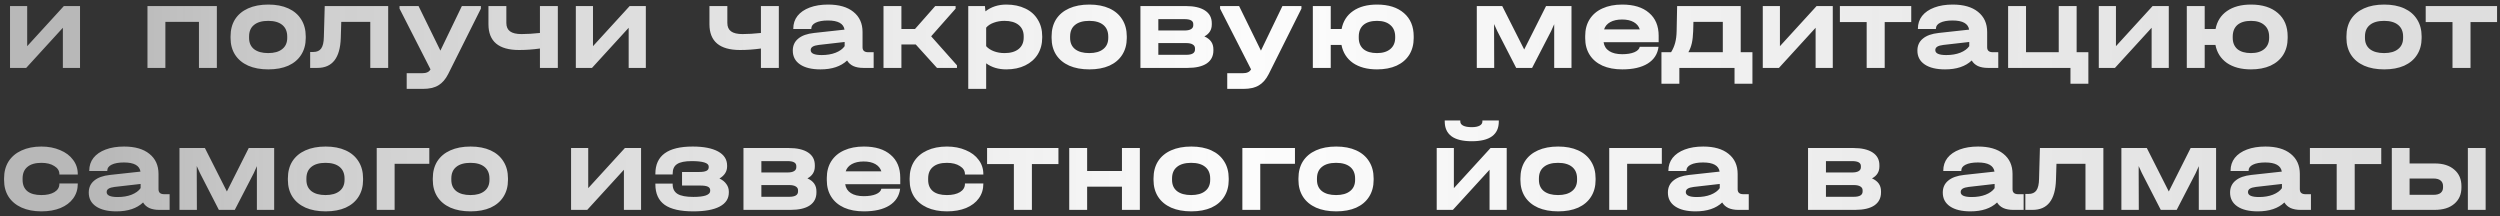 <?xml version="1.0" encoding="UTF-8"?> <svg xmlns="http://www.w3.org/2000/svg" width="405" height="35" viewBox="0 0 405 35" fill="none"><rect x="0" y="0" width="405" height="35" fill="#333333" stroke="none"/><path d="M4.404 0.98V7.48L10.344 0.98H12.964V11H10.184V4.5L4.244 11H1.624V0.98H4.404ZM35.13 0.98V11H32.23V3.54H26.79V11H23.89V0.98H35.13ZM43.47 11.24C42.217 11.24 41.13 11.04 40.21 10.64C39.29 10.227 38.583 9.64 38.09 8.88C37.596 8.107 37.35 7.2 37.35 6.16V5.9C37.35 4.833 37.59 3.913 38.07 3.14C38.563 2.367 39.27 1.773 40.19 1.36C41.11 0.947 42.203 0.74 43.47 0.74C44.723 0.74 45.803 0.947 46.71 1.36C47.617 1.773 48.31 2.367 48.79 3.14C49.283 3.913 49.53 4.833 49.53 5.9V6.16C49.53 7.2 49.283 8.107 48.79 8.88C48.31 9.64 47.617 10.227 46.71 10.64C45.803 11.04 44.723 11.24 43.47 11.24ZM43.45 8.6C44.423 8.6 45.176 8.387 45.71 7.96C46.257 7.533 46.53 6.927 46.53 6.14V5.92C46.53 5.107 46.263 4.48 45.73 4.04C45.197 3.6 44.437 3.38 43.45 3.38C42.45 3.38 41.683 3.6 41.15 4.04C40.617 4.467 40.35 5.093 40.35 5.92V6.14C40.35 6.927 40.617 7.533 41.15 7.96C41.697 8.387 42.463 8.6 43.45 8.6ZM62.886 11H59.986V3.54H55.285L55.206 6.16C55.099 9.387 53.839 11 51.425 11H50.245V8.42H50.745C51.332 8.42 51.759 8.233 52.026 7.86C52.306 7.473 52.452 6.847 52.465 5.98L52.605 0.98H62.886V11ZM77.904 0.98V1.4L72.604 12C72.177 12.84 71.65 13.447 71.024 13.82C70.397 14.207 69.557 14.4 68.504 14.4H65.884V11.86H68.364C68.724 11.86 69.004 11.813 69.204 11.72C69.417 11.64 69.597 11.48 69.744 11.24L64.724 1.4V0.98H67.804L71.344 8.2L74.824 0.98H77.904ZM90.369 0.98V11H87.469V7.86C86.309 8.02 85.182 8.1 84.089 8.1C80.782 8.1 79.129 6.707 79.129 3.92V0.98H82.029V3.72C82.029 4.333 82.229 4.787 82.629 5.08C83.029 5.373 83.649 5.52 84.489 5.52C85.369 5.52 86.362 5.46 87.469 5.34V0.98H90.369ZM96.064 0.98V7.48L102.004 0.98H104.624V11H101.844V4.5L95.904 11H93.284V0.98H96.064ZM126.17 0.98V11H123.27V7.86C122.11 8.02 120.983 8.1 119.89 8.1C116.583 8.1 114.93 6.707 114.93 3.92V0.98H117.83V3.72C117.83 4.333 118.03 4.787 118.43 5.08C118.83 5.373 119.45 5.52 120.29 5.52C121.17 5.52 122.163 5.46 123.27 5.34V0.98H126.17ZM141.532 8.46V11H139.832C139.218 11 138.685 10.9 138.232 10.7C137.792 10.487 137.458 10.187 137.232 9.8C136.218 10.76 134.778 11.24 132.912 11.24C131.498 11.24 130.398 10.973 129.612 10.44C128.825 9.907 128.432 9.16 128.432 8.2C128.432 7.387 128.725 6.74 129.312 6.26C129.898 5.767 130.752 5.46 131.872 5.34L136.812 4.8C136.652 3.813 135.758 3.32 134.132 3.32C133.278 3.32 132.612 3.44 132.132 3.68C131.665 3.907 131.432 4.227 131.432 4.64V4.7H128.512V4.64C128.512 3.853 128.738 3.167 129.192 2.58C129.658 1.993 130.318 1.54 131.172 1.22C132.025 0.9 133.018 0.74 134.152 0.74C135.912 0.74 137.278 1.133 138.252 1.92C139.238 2.707 139.732 3.793 139.732 5.18V7.66C139.732 8.193 140.038 8.46 140.652 8.46H141.532ZM133.112 8.92C133.965 8.92 134.718 8.793 135.372 8.54C136.038 8.273 136.525 7.92 136.832 7.48V6.8L132.632 7.28C132.192 7.333 131.865 7.427 131.652 7.56C131.438 7.693 131.332 7.88 131.332 8.12C131.332 8.653 131.925 8.92 133.112 8.92ZM155.028 10.58V11H151.788L148.348 7.2H146.028V11H143.128V0.98H146.028V4.7H148.228L151.508 0.98H154.808V1.4L150.848 5.88L155.028 10.58ZM163.018 0.74C164.192 0.74 165.218 0.953 166.098 1.38C166.978 1.793 167.652 2.393 168.118 3.18C168.598 3.953 168.838 4.853 168.838 5.88V6.08C168.838 7.107 168.598 8.013 168.118 8.8C167.638 9.573 166.958 10.173 166.078 10.6C165.212 11.027 164.192 11.24 163.018 11.24C161.738 11.24 160.652 10.913 159.758 10.26V14.4H156.858V0.98H159.558L159.638 1.84C160.585 1.107 161.712 0.74 163.018 0.74ZM165.838 5.88C165.838 5.093 165.565 4.48 165.018 4.04C164.472 3.6 163.712 3.38 162.738 3.38C162.098 3.38 161.512 3.48 160.978 3.68C160.458 3.867 160.052 4.133 159.758 4.48V7.48C160.065 7.827 160.478 8.1 160.998 8.3C161.532 8.5 162.112 8.6 162.738 8.6C163.712 8.6 164.472 8.38 165.018 7.94C165.565 7.5 165.838 6.88 165.838 6.08V5.88ZM176.478 11.24C175.224 11.24 174.138 11.04 173.218 10.64C172.298 10.227 171.591 9.64 171.098 8.88C170.604 8.107 170.358 7.2 170.358 6.16V5.9C170.358 4.833 170.598 3.913 171.078 3.14C171.571 2.367 172.278 1.773 173.198 1.36C174.118 0.947 175.211 0.74 176.478 0.74C177.731 0.74 178.811 0.947 179.718 1.36C180.624 1.773 181.318 2.367 181.798 3.14C182.291 3.913 182.538 4.833 182.538 5.9V6.16C182.538 7.2 182.291 8.107 181.798 8.88C181.318 9.64 180.624 10.227 179.718 10.64C178.811 11.04 177.731 11.24 176.478 11.24ZM176.458 8.6C177.431 8.6 178.184 8.387 178.718 7.96C179.264 7.533 179.538 6.927 179.538 6.14V5.92C179.538 5.107 179.271 4.48 178.738 4.04C178.204 3.6 177.444 3.38 176.458 3.38C175.458 3.38 174.691 3.6 174.158 4.04C173.624 4.467 173.358 5.093 173.358 5.92V6.14C173.358 6.927 173.624 7.533 174.158 7.96C174.704 8.387 175.471 8.6 176.458 8.6ZM195.109 5.9C196.082 6.327 196.569 7.02 196.569 7.98V8.18C196.569 9.087 196.209 9.787 195.489 10.28C194.769 10.76 193.736 11 192.389 11H184.749V0.98H192.089C193.436 0.98 194.476 1.22 195.209 1.7C195.942 2.18 196.309 2.867 196.309 3.76V3.96C196.309 4.827 195.909 5.473 195.109 5.9ZM187.649 3.1V4.94H191.889C192.356 4.94 192.709 4.867 192.949 4.72C193.189 4.573 193.309 4.367 193.309 4.1V3.9C193.309 3.367 192.836 3.1 191.889 3.1H187.649ZM193.589 7.82C193.589 7.553 193.462 7.347 193.209 7.2C192.969 7.053 192.622 6.98 192.169 6.98H187.649V8.88H192.169C193.116 8.88 193.589 8.593 193.589 8.02V7.82ZM210.833 0.98V1.4L205.533 12C205.107 12.84 204.58 13.447 203.953 13.82C203.327 14.207 202.487 14.4 201.433 14.4H198.813V11.86H201.293C201.653 11.86 201.933 11.813 202.133 11.72C202.347 11.64 202.527 11.48 202.673 11.24L197.653 1.4V0.98H200.733L204.273 8.2L207.753 0.98H210.833ZM223.079 0.74C224.932 0.74 226.385 1.2 227.439 2.12C228.492 3.027 229.019 4.287 229.019 5.9V6.16C229.019 7.2 228.779 8.107 228.299 8.88C227.819 9.64 227.132 10.227 226.239 10.64C225.345 11.04 224.292 11.24 223.079 11.24C221.492 11.24 220.192 10.893 219.179 10.2C218.179 9.493 217.559 8.52 217.319 7.28H215.579V11H212.679V0.98H215.579V4.7H217.339C217.579 3.447 218.199 2.473 219.199 1.78C220.199 1.087 221.492 0.74 223.079 0.74ZM226.019 5.94C226.019 5.127 225.759 4.5 225.239 4.06C224.732 3.607 224.012 3.38 223.079 3.38C222.132 3.38 221.399 3.6 220.879 4.04C220.372 4.48 220.119 5.113 220.119 5.94V6.12C220.119 6.907 220.372 7.52 220.879 7.96C221.399 8.387 222.132 8.6 223.079 8.6C223.999 8.6 224.719 8.38 225.239 7.94C225.759 7.5 226.019 6.893 226.019 6.12V5.94ZM254.581 0.98V11H251.781V3.92L251.281 5.04L248.201 11H245.621L242.561 5.04L242.041 3.9V5.12L242.061 11H239.241V0.98H243.361L246.921 8.02L250.461 0.98H254.581ZM268.703 6.84H259.783C259.876 7.467 260.183 7.947 260.703 8.28C261.223 8.613 261.923 8.78 262.803 8.78C263.603 8.78 264.256 8.673 264.763 8.46C265.27 8.247 265.563 7.953 265.643 7.58H268.683C268.536 8.753 267.95 9.66 266.923 10.3C265.91 10.927 264.536 11.24 262.803 11.24C261.576 11.24 260.51 11.04 259.603 10.64C258.696 10.227 258.003 9.64 257.523 8.88C257.043 8.12 256.803 7.227 256.803 6.2V5.82C256.803 4.78 257.043 3.88 257.523 3.12C258.016 2.347 258.71 1.76 259.603 1.36C260.51 0.947 261.576 0.74 262.803 0.74C264.67 0.74 266.116 1.187 267.143 2.08C268.183 2.96 268.703 4.2 268.703 5.8V6.84ZM262.783 3.16C262.01 3.16 261.37 3.3 260.863 3.58C260.356 3.86 260.023 4.253 259.863 4.76H265.643C265.483 4.253 265.156 3.86 264.663 3.58C264.17 3.3 263.543 3.16 262.783 3.16ZM283.895 8.46V13.56H280.995V11H272.055V13.56H269.155V8.46H270.715C271.008 7.993 271.228 7.487 271.375 6.94C271.522 6.393 271.602 5.753 271.615 5.02L271.695 0.98H281.995V8.46H283.895ZM279.095 8.46V3.54H274.335L274.295 5.04C274.268 5.813 274.195 6.467 274.075 7C273.955 7.533 273.768 8.02 273.515 8.46H279.095ZM288.349 0.98V7.48L294.289 0.98H296.909V11H294.129V4.5L288.189 11H285.569V0.98H288.349ZM298.061 3.58V0.98H309.621V3.58H305.321V11H302.401V3.58H298.061ZM323.719 8.46V11H322.019C321.406 11 320.872 10.9 320.419 10.7C319.979 10.487 319.646 10.187 319.419 9.8C318.406 10.76 316.966 11.24 315.099 11.24C313.686 11.24 312.586 10.973 311.799 10.44C311.012 9.907 310.619 9.16 310.619 8.2C310.619 7.387 310.912 6.74 311.499 6.26C312.086 5.767 312.939 5.46 314.059 5.34L318.999 4.8C318.839 3.813 317.946 3.32 316.319 3.32C315.466 3.32 314.799 3.44 314.319 3.68C313.852 3.907 313.619 4.227 313.619 4.64V4.7H310.699V4.64C310.699 3.853 310.926 3.167 311.379 2.58C311.846 1.993 312.506 1.54 313.359 1.22C314.212 0.9 315.206 0.74 316.339 0.74C318.099 0.74 319.466 1.133 320.439 1.92C321.426 2.707 321.919 3.793 321.919 5.18V7.66C321.919 8.193 322.226 8.46 322.839 8.46H323.719ZM315.299 8.92C316.152 8.92 316.906 8.793 317.559 8.54C318.226 8.273 318.712 7.92 319.019 7.48V6.8L314.819 7.28C314.379 7.333 314.052 7.427 313.839 7.56C313.626 7.693 313.519 7.88 313.519 8.12C313.519 8.653 314.112 8.92 315.299 8.92ZM338.315 8.46V13.56H335.415V11H325.315V0.98H328.215V8.46H333.515V0.98H336.415V8.46H338.315ZM342.783 0.98V7.48L348.723 0.98H351.343V11H348.563V4.5L342.623 11H340.003V0.98H342.783ZM364.661 0.74C366.514 0.74 367.967 1.2 369.021 2.12C370.074 3.027 370.601 4.287 370.601 5.9V6.16C370.601 7.2 370.361 8.107 369.881 8.88C369.401 9.64 368.714 10.227 367.821 10.64C366.927 11.04 365.874 11.24 364.661 11.24C363.074 11.24 361.774 10.893 360.761 10.2C359.761 9.493 359.141 8.52 358.901 7.28H357.161V11H354.261V0.98H357.161V4.7H358.921C359.161 3.447 359.781 2.473 360.781 1.78C361.781 1.087 363.074 0.74 364.661 0.74ZM367.601 5.94C367.601 5.127 367.341 4.5 366.821 4.06C366.314 3.607 365.594 3.38 364.661 3.38C363.714 3.38 362.981 3.6 362.461 4.04C361.954 4.48 361.701 5.113 361.701 5.94V6.12C361.701 6.907 361.954 7.52 362.461 7.96C362.981 8.387 363.714 8.6 364.661 8.6C365.581 8.6 366.301 8.38 366.821 7.94C367.341 7.5 367.601 6.893 367.601 6.12V5.94ZM386.243 11.24C384.99 11.24 383.903 11.04 382.983 10.64C382.063 10.227 381.357 9.64 380.863 8.88C380.37 8.107 380.123 7.2 380.123 6.16V5.9C380.123 4.833 380.363 3.913 380.843 3.14C381.337 2.367 382.043 1.773 382.963 1.36C383.883 0.947 384.977 0.74 386.243 0.74C387.497 0.74 388.577 0.947 389.483 1.36C390.39 1.773 391.083 2.367 391.563 3.14C392.057 3.913 392.303 4.833 392.303 5.9V6.16C392.303 7.2 392.057 8.107 391.563 8.88C391.083 9.64 390.39 10.227 389.483 10.64C388.577 11.04 387.497 11.24 386.243 11.24ZM386.223 8.6C387.197 8.6 387.95 8.387 388.483 7.96C389.03 7.533 389.303 6.927 389.303 6.14V5.92C389.303 5.107 389.037 4.48 388.503 4.04C387.97 3.6 387.21 3.38 386.223 3.38C385.223 3.38 384.457 3.6 383.923 4.04C383.39 4.467 383.123 5.093 383.123 5.92V6.14C383.123 6.927 383.39 7.533 383.923 7.96C384.47 8.387 385.237 8.6 386.223 8.6ZM392.964 3.58V0.98H404.524V3.58H400.224V11H397.304V3.58H392.964ZM6.7 34.24C5.474 34.24 4.4 34.033 3.48 33.62C2.574 33.207 1.874 32.62 1.38 31.86C0.9 31.1 0.66 30.2 0.66 29.16V28.9C0.66 27.847 0.9 26.933 1.38 26.16C1.874 25.387 2.574 24.793 3.48 24.38C4.4 23.953 5.474 23.74 6.7 23.74C7.834 23.74 8.847 23.933 9.74 24.32C10.647 24.693 11.347 25.22 11.84 25.9C12.347 26.567 12.6 27.333 12.6 28.2V28.28H9.62V28.2C9.62 27.667 9.347 27.233 8.8 26.9C8.267 26.553 7.567 26.38 6.7 26.38C5.714 26.38 4.96 26.6 4.44 27.04C3.92 27.467 3.66 28.093 3.66 28.92V29.14C3.66 29.94 3.92 30.553 4.44 30.98C4.96 31.393 5.714 31.6 6.7 31.6C7.58 31.6 8.287 31.44 8.82 31.12C9.354 30.787 9.62 30.347 9.62 29.8V29.72H12.6V29.8C12.6 30.68 12.354 31.46 11.86 32.14C11.38 32.807 10.694 33.327 9.8 33.7C8.92 34.06 7.887 34.24 6.7 34.24ZM27.479 31.46V34H25.779C25.166 34 24.632 33.9 24.179 33.7C23.739 33.487 23.405 33.187 23.179 32.8C22.166 33.76 20.726 34.24 18.859 34.24C17.445 34.24 16.346 33.973 15.559 33.44C14.772 32.907 14.379 32.16 14.379 31.2C14.379 30.387 14.672 29.74 15.259 29.26C15.845 28.767 16.699 28.46 17.819 28.34L22.759 27.8C22.599 26.813 21.706 26.32 20.079 26.32C19.226 26.32 18.559 26.44 18.079 26.68C17.612 26.907 17.379 27.227 17.379 27.64V27.7H14.459V27.64C14.459 26.853 14.685 26.167 15.139 25.58C15.605 24.993 16.265 24.54 17.119 24.22C17.972 23.9 18.965 23.74 20.099 23.74C21.859 23.74 23.226 24.133 24.199 24.92C25.186 25.707 25.679 26.793 25.679 28.18V30.66C25.679 31.193 25.985 31.46 26.599 31.46H27.479ZM19.059 31.92C19.912 31.92 20.666 31.793 21.319 31.54C21.985 31.273 22.472 30.92 22.779 30.48V29.8L18.579 30.28C18.139 30.333 17.812 30.427 17.599 30.56C17.386 30.693 17.279 30.88 17.279 31.12C17.279 31.653 17.872 31.92 19.059 31.92ZM44.415 23.98V34H41.615V26.92L41.115 28.04L38.035 34H35.455L32.395 28.04L31.875 26.9V28.12L31.895 34H29.075V23.98H33.195L36.755 31.02L40.295 23.98H44.415ZM52.757 34.24C51.504 34.24 50.417 34.04 49.497 33.64C48.577 33.227 47.87 32.64 47.377 31.88C46.884 31.107 46.637 30.2 46.637 29.16V28.9C46.637 27.833 46.877 26.913 47.357 26.14C47.85 25.367 48.557 24.773 49.477 24.36C50.397 23.947 51.49 23.74 52.757 23.74C54.01 23.74 55.09 23.947 55.997 24.36C56.904 24.773 57.597 25.367 58.077 26.14C58.57 26.913 58.817 27.833 58.817 28.9V29.16C58.817 30.2 58.57 31.107 58.077 31.88C57.597 32.64 56.904 33.227 55.997 33.64C55.09 34.04 54.01 34.24 52.757 34.24ZM52.737 31.6C53.71 31.6 54.464 31.387 54.997 30.96C55.544 30.533 55.817 29.927 55.817 29.14V28.92C55.817 28.107 55.55 27.48 55.017 27.04C54.484 26.6 53.724 26.38 52.737 26.38C51.737 26.38 50.97 26.6 50.437 27.04C49.904 27.467 49.637 28.093 49.637 28.92V29.14C49.637 29.927 49.904 30.533 50.437 30.96C50.984 31.387 51.75 31.6 52.737 31.6ZM69.548 23.98V26.54H63.928V34H61.028V23.98H69.548ZM76.234 34.24C74.98 34.24 73.894 34.04 72.974 33.64C72.053 33.227 71.347 32.64 70.853 31.88C70.36 31.107 70.114 30.2 70.114 29.16V28.9C70.114 27.833 70.353 26.913 70.834 26.14C71.327 25.367 72.034 24.773 72.954 24.36C73.874 23.947 74.967 23.74 76.234 23.74C77.487 23.74 78.567 23.947 79.474 24.36C80.38 24.773 81.073 25.367 81.553 26.14C82.047 26.913 82.293 27.833 82.293 28.9V29.16C82.293 30.2 82.047 31.107 81.553 31.88C81.073 32.64 80.38 33.227 79.474 33.64C78.567 34.04 77.487 34.24 76.234 34.24ZM76.213 31.6C77.187 31.6 77.94 31.387 78.474 30.96C79.02 30.533 79.293 29.927 79.293 29.14V28.92C79.293 28.107 79.027 27.48 78.493 27.04C77.96 26.6 77.2 26.38 76.213 26.38C75.213 26.38 74.447 26.6 73.913 27.04C73.38 27.467 73.114 28.093 73.114 28.92V29.14C73.114 29.927 73.38 30.533 73.913 30.96C74.46 31.387 75.227 31.6 76.213 31.6ZM95.293 23.98V30.48L101.233 23.98H103.853V34H101.073V27.5L95.133 34H92.513V23.98H95.293ZM116.551 28.92C117.044 29.147 117.417 29.447 117.671 29.82C117.937 30.18 118.071 30.587 118.071 31.04V31.18C118.071 32.18 117.577 32.94 116.591 33.46C115.617 33.98 114.191 34.24 112.311 34.24C110.217 34.24 108.671 33.887 107.671 33.18C106.671 32.46 106.171 31.353 106.171 29.86V29.74H108.971V29.86C108.971 30.567 109.237 31.087 109.771 31.42C110.304 31.74 111.157 31.9 112.331 31.9C113.224 31.9 113.897 31.82 114.351 31.66C114.817 31.487 115.051 31.247 115.051 30.94V30.82C115.051 30.553 114.924 30.36 114.671 30.24C114.417 30.12 114.017 30.06 113.471 30.06H110.491V27.86H113.271C113.804 27.86 114.191 27.8 114.431 27.68C114.684 27.56 114.811 27.367 114.811 27.1V26.98C114.811 26.687 114.577 26.467 114.111 26.32C113.644 26.173 112.964 26.1 112.071 26.1C110.964 26.1 110.171 26.26 109.691 26.58C109.211 26.887 108.971 27.407 108.971 28.14V28.26H106.171V28.14C106.171 25.207 108.184 23.74 112.211 23.74C113.984 23.74 115.357 24.007 116.331 24.54C117.304 25.073 117.791 25.833 117.791 26.82V26.96C117.791 27.773 117.377 28.427 116.551 28.92ZM130.802 28.9C131.776 29.327 132.262 30.02 132.262 30.98V31.18C132.262 32.087 131.902 32.787 131.182 33.28C130.462 33.76 129.429 34 128.082 34H120.442V23.98H127.782C129.129 23.98 130.169 24.22 130.902 24.7C131.636 25.18 132.002 25.867 132.002 26.76V26.96C132.002 27.827 131.602 28.473 130.802 28.9ZM123.342 26.1V27.94H127.582C128.049 27.94 128.402 27.867 128.642 27.72C128.882 27.573 129.002 27.367 129.002 27.1V26.9C129.002 26.367 128.529 26.1 127.582 26.1H123.342ZM129.282 30.82C129.282 30.553 129.156 30.347 128.902 30.2C128.662 30.053 128.316 29.98 127.862 29.98H123.342V31.88H127.862C128.809 31.88 129.282 31.593 129.282 31.02V30.82ZM145.842 29.84H136.922C137.015 30.467 137.322 30.947 137.842 31.28C138.362 31.613 139.062 31.78 139.942 31.78C140.742 31.78 141.395 31.673 141.902 31.46C142.408 31.247 142.702 30.953 142.782 30.58H145.822C145.675 31.753 145.088 32.66 144.062 33.3C143.048 33.927 141.675 34.24 139.942 34.24C138.715 34.24 137.648 34.04 136.742 33.64C135.835 33.227 135.142 32.64 134.662 31.88C134.182 31.12 133.942 30.227 133.942 29.2V28.82C133.942 27.78 134.182 26.88 134.662 26.12C135.155 25.347 135.848 24.76 136.742 24.36C137.648 23.947 138.715 23.74 139.942 23.74C141.808 23.74 143.255 24.187 144.282 25.08C145.322 25.96 145.842 27.2 145.842 28.8V29.84ZM139.922 26.16C139.148 26.16 138.508 26.3 138.002 26.58C137.495 26.86 137.162 27.253 137.002 27.76H142.782C142.622 27.253 142.295 26.86 141.802 26.58C141.308 26.3 140.682 26.16 139.922 26.16ZM153.4 34.24C152.173 34.24 151.1 34.033 150.18 33.62C149.273 33.207 148.573 32.62 148.08 31.86C147.6 31.1 147.36 30.2 147.36 29.16V28.9C147.36 27.847 147.6 26.933 148.08 26.16C148.573 25.387 149.273 24.793 150.18 24.38C151.1 23.953 152.173 23.74 153.4 23.74C154.533 23.74 155.546 23.933 156.44 24.32C157.346 24.693 158.046 25.22 158.54 25.9C159.046 26.567 159.3 27.333 159.3 28.2V28.28H156.32V28.2C156.32 27.667 156.046 27.233 155.5 26.9C154.966 26.553 154.266 26.38 153.4 26.38C152.413 26.38 151.66 26.6 151.14 27.04C150.62 27.467 150.36 28.093 150.36 28.92V29.14C150.36 29.94 150.62 30.553 151.14 30.98C151.66 31.393 152.413 31.6 153.4 31.6C154.28 31.6 154.986 31.44 155.52 31.12C156.053 30.787 156.32 30.347 156.32 29.8V29.72H159.3V29.8C159.3 30.68 159.053 31.46 158.56 32.14C158.08 32.807 157.393 33.327 156.5 33.7C155.62 34.06 154.586 34.24 153.4 34.24ZM159.907 26.58V23.98H171.467V26.58H167.167V34H164.247V26.58H159.907ZM176.116 23.98V27.7H181.756V23.98H184.656V34H181.756V30.24H176.116V34H173.216V23.98H176.116ZM192.991 34.24C191.738 34.24 190.651 34.04 189.731 33.64C188.811 33.227 188.105 32.64 187.611 31.88C187.118 31.107 186.871 30.2 186.871 29.16V28.9C186.871 27.833 187.111 26.913 187.591 26.14C188.085 25.367 188.791 24.773 189.711 24.36C190.631 23.947 191.725 23.74 192.991 23.74C194.245 23.74 195.325 23.947 196.231 24.36C197.138 24.773 197.831 25.367 198.311 26.14C198.805 26.913 199.051 27.833 199.051 28.9V29.16C199.051 30.2 198.805 31.107 198.311 31.88C197.831 32.64 197.138 33.227 196.231 33.64C195.325 34.04 194.245 34.24 192.991 34.24ZM192.971 31.6C193.945 31.6 194.698 31.387 195.231 30.96C195.778 30.533 196.051 29.927 196.051 29.14V28.92C196.051 28.107 195.785 27.48 195.251 27.04C194.718 26.6 193.958 26.38 192.971 26.38C191.971 26.38 191.205 26.6 190.671 27.04C190.138 27.467 189.871 28.093 189.871 28.92V29.14C189.871 29.927 190.138 30.533 190.671 30.96C191.218 31.387 191.985 31.6 192.971 31.6ZM209.783 23.98V26.54H204.163V34H201.263V23.98H209.783ZM216.468 34.24C215.215 34.24 214.128 34.04 213.208 33.64C212.288 33.227 211.581 32.64 211.088 31.88C210.595 31.107 210.348 30.2 210.348 29.16V28.9C210.348 27.833 210.588 26.913 211.068 26.14C211.561 25.367 212.268 24.773 213.188 24.36C214.108 23.947 215.201 23.74 216.468 23.74C217.721 23.74 218.801 23.947 219.708 24.36C220.615 24.773 221.308 25.367 221.788 26.14C222.281 26.913 222.528 27.833 222.528 28.9V29.16C222.528 30.2 222.281 31.107 221.788 31.88C221.308 32.64 220.615 33.227 219.708 33.64C218.801 34.04 217.721 34.24 216.468 34.24ZM216.448 31.6C217.421 31.6 218.175 31.387 218.708 30.96C219.255 30.533 219.528 29.927 219.528 29.14V28.92C219.528 28.107 219.261 27.48 218.728 27.04C218.195 26.6 217.435 26.38 216.448 26.38C215.448 26.38 214.681 26.6 214.148 27.04C213.615 27.467 213.348 28.093 213.348 28.92V29.14C213.348 29.927 213.615 30.533 214.148 30.96C214.695 31.387 215.461 31.6 216.448 31.6ZM235.527 23.98V30.48L241.467 23.98H244.087V34H241.307V27.5L235.367 34H232.747V23.98H235.527ZM238.427 22.88C236.974 22.88 235.88 22.613 235.147 22.08C234.414 21.533 234.047 20.733 234.047 19.68V19.52H236.567V19.68C236.567 19.973 236.727 20.2 237.047 20.36C237.367 20.52 237.827 20.6 238.427 20.6C238.974 20.6 239.394 20.52 239.687 20.36C239.994 20.2 240.147 19.973 240.147 19.68V19.52H242.807V19.68C242.807 21.813 241.347 22.88 238.427 22.88ZM252.425 34.24C251.172 34.24 250.085 34.04 249.165 33.64C248.245 33.227 247.538 32.64 247.045 31.88C246.552 31.107 246.305 30.2 246.305 29.16V28.9C246.305 27.833 246.545 26.913 247.025 26.14C247.518 25.367 248.225 24.773 249.145 24.36C250.065 23.947 251.158 23.74 252.425 23.74C253.678 23.74 254.758 23.947 255.665 24.36C256.572 24.773 257.265 25.367 257.745 26.14C258.238 26.913 258.485 27.833 258.485 28.9V29.16C258.485 30.2 258.238 31.107 257.745 31.88C257.265 32.64 256.572 33.227 255.665 33.64C254.758 34.04 253.678 34.24 252.425 34.24ZM252.405 31.6C253.378 31.6 254.132 31.387 254.665 30.96C255.212 30.533 255.485 29.927 255.485 29.14V28.92C255.485 28.107 255.218 27.48 254.685 27.04C254.152 26.6 253.392 26.38 252.405 26.38C251.405 26.38 250.638 26.6 250.105 27.04C249.572 27.467 249.305 28.093 249.305 28.92V29.14C249.305 29.927 249.572 30.533 250.105 30.96C250.652 31.387 251.418 31.6 252.405 31.6ZM269.216 23.98V26.54H263.596V34H260.696V23.98H269.216ZM283.299 31.46V34H281.599C280.986 34 280.452 33.9 279.999 33.7C279.559 33.487 279.226 33.187 278.999 32.8C277.986 33.76 276.546 34.24 274.679 34.24C273.266 34.24 272.166 33.973 271.379 33.44C270.592 32.907 270.199 32.16 270.199 31.2C270.199 30.387 270.492 29.74 271.079 29.26C271.666 28.767 272.519 28.46 273.639 28.34L278.579 27.8C278.419 26.813 277.526 26.32 275.899 26.32C275.046 26.32 274.379 26.44 273.899 26.68C273.432 26.907 273.199 27.227 273.199 27.64V27.7H270.279V27.64C270.279 26.853 270.506 26.167 270.959 25.58C271.426 24.993 272.086 24.54 272.939 24.22C273.792 23.9 274.786 23.74 275.919 23.74C277.679 23.74 279.046 24.133 280.019 24.92C281.006 25.707 281.499 26.793 281.499 28.18V30.66C281.499 31.193 281.806 31.46 282.419 31.46H283.299ZM274.879 31.92C275.732 31.92 276.486 31.793 277.139 31.54C277.806 31.273 278.292 30.92 278.599 30.48V29.8L274.399 30.28C273.959 30.333 273.632 30.427 273.419 30.56C273.206 30.693 273.099 30.88 273.099 31.12C273.099 31.653 273.692 31.92 274.879 31.92ZM303.263 28.9C304.237 29.327 304.723 30.02 304.723 30.98V31.18C304.723 32.087 304.363 32.787 303.643 33.28C302.923 33.76 301.89 34 300.543 34H292.903V23.98H300.243C301.59 23.98 302.63 24.22 303.363 24.7C304.097 25.18 304.463 25.867 304.463 26.76V26.96C304.463 27.827 304.063 28.473 303.263 28.9ZM295.803 26.1V27.94H300.043C300.51 27.94 300.863 27.867 301.103 27.72C301.343 27.573 301.463 27.367 301.463 27.1V26.9C301.463 26.367 300.99 26.1 300.043 26.1H295.803ZM301.743 30.82C301.743 30.553 301.617 30.347 301.363 30.2C301.123 30.053 300.777 29.98 300.323 29.98H295.803V31.88H300.323C301.27 31.88 301.743 31.593 301.743 31.02V30.82ZM327.83 31.46V34H326.13C325.517 34 324.984 33.9 324.53 33.7C324.09 33.487 323.757 33.187 323.53 32.8C322.517 33.76 321.077 34.24 319.21 34.24C317.797 34.24 316.697 33.973 315.91 33.44C315.124 32.907 314.73 32.16 314.73 31.2C314.73 30.387 315.024 29.74 315.61 29.26C316.197 28.767 317.05 28.46 318.17 28.34L323.11 27.8C322.95 26.813 322.057 26.32 320.43 26.32C319.577 26.32 318.91 26.44 318.43 26.68C317.964 26.907 317.73 27.227 317.73 27.64V27.7H314.81V27.64C314.81 26.853 315.037 26.167 315.49 25.58C315.957 24.993 316.617 24.54 317.47 24.22C318.324 23.9 319.317 23.74 320.45 23.74C322.21 23.74 323.577 24.133 324.55 24.92C325.537 25.707 326.03 26.793 326.03 28.18V30.66C326.03 31.193 326.337 31.46 326.95 31.46H327.83ZM319.41 31.92C320.264 31.92 321.017 31.793 321.67 31.54C322.337 31.273 322.824 30.92 323.13 30.48V29.8L318.93 30.28C318.49 30.333 318.164 30.427 317.95 30.56C317.737 30.693 317.63 30.88 317.63 31.12C317.63 31.653 318.224 31.92 319.41 31.92ZM340.747 34H337.847V26.54H333.147L333.067 29.16C332.96 32.387 331.7 34 329.287 34H328.107V31.42H328.607C329.193 31.42 329.62 31.233 329.887 30.86C330.167 30.473 330.313 29.847 330.327 28.98L330.467 23.98H340.747V34ZM359.005 23.98V34H356.205V26.92L355.705 28.04L352.625 34H350.045L346.985 28.04L346.465 26.9V28.12L346.485 34H343.665V23.98H347.785L351.345 31.02L354.885 23.98H359.005ZM374.373 31.46V34H372.673C372.06 34 371.527 33.9 371.073 33.7C370.633 33.487 370.3 33.187 370.073 32.8C369.06 33.76 367.62 34.24 365.753 34.24C364.34 34.24 363.24 33.973 362.453 33.44C361.667 32.907 361.273 32.16 361.273 31.2C361.273 30.387 361.567 29.74 362.153 29.26C362.74 28.767 363.593 28.46 364.713 28.34L369.653 27.8C369.493 26.813 368.6 26.32 366.973 26.32C366.12 26.32 365.453 26.44 364.973 26.68C364.507 26.907 364.273 27.227 364.273 27.64V27.7H361.353V27.64C361.353 26.853 361.58 26.167 362.033 25.58C362.5 24.993 363.16 24.54 364.013 24.22C364.867 23.9 365.86 23.74 366.993 23.74C368.753 23.74 370.12 24.133 371.093 24.92C372.08 25.707 372.573 26.793 372.573 28.18V30.66C372.573 31.193 372.88 31.46 373.493 31.46H374.373ZM365.953 31.92C366.807 31.92 367.56 31.793 368.213 31.54C368.88 31.273 369.367 30.92 369.673 30.48V29.8L365.473 30.28C365.033 30.333 364.707 30.427 364.493 30.56C364.28 30.693 364.173 30.88 364.173 31.12C364.173 31.653 364.767 31.92 365.953 31.92ZM374.204 26.58V23.98H385.764V26.58H381.464V34H378.544V26.58H374.204ZM394.433 26.48C395.779 26.48 396.833 26.813 397.593 27.48C398.366 28.133 398.753 29.027 398.753 30.16V30.38C398.753 31.487 398.366 32.367 397.593 33.02C396.833 33.673 395.779 34 394.433 34H387.473V23.98H390.353V26.48H394.433ZM402.673 23.98V34H399.793V23.98H402.673ZM395.773 30.14C395.773 29.753 395.639 29.453 395.373 29.24C395.119 29.027 394.739 28.92 394.233 28.92H390.353V31.56H394.233C394.739 31.56 395.119 31.46 395.373 31.26C395.639 31.047 395.773 30.753 395.773 30.38V30.14Z" fill="url(#paint0_linear_4004_405)"></path><defs><linearGradient id="paint0_linear_4004_405" x1="15.338" y1="16.123" x2="387.255" y2="16.123" gradientUnits="userSpaceOnUse"><stop stop-color="#F9F9F9" stop-opacity="0.67"></stop><stop offset="0.101" stop-color="#F9F9F9" stop-opacity="0.79"></stop><stop offset="0.503" stop-color="#FCFCFC"></stop><stop offset="1" stop-color="white" stop-opacity="0.84"></stop></linearGradient></defs></svg> 
